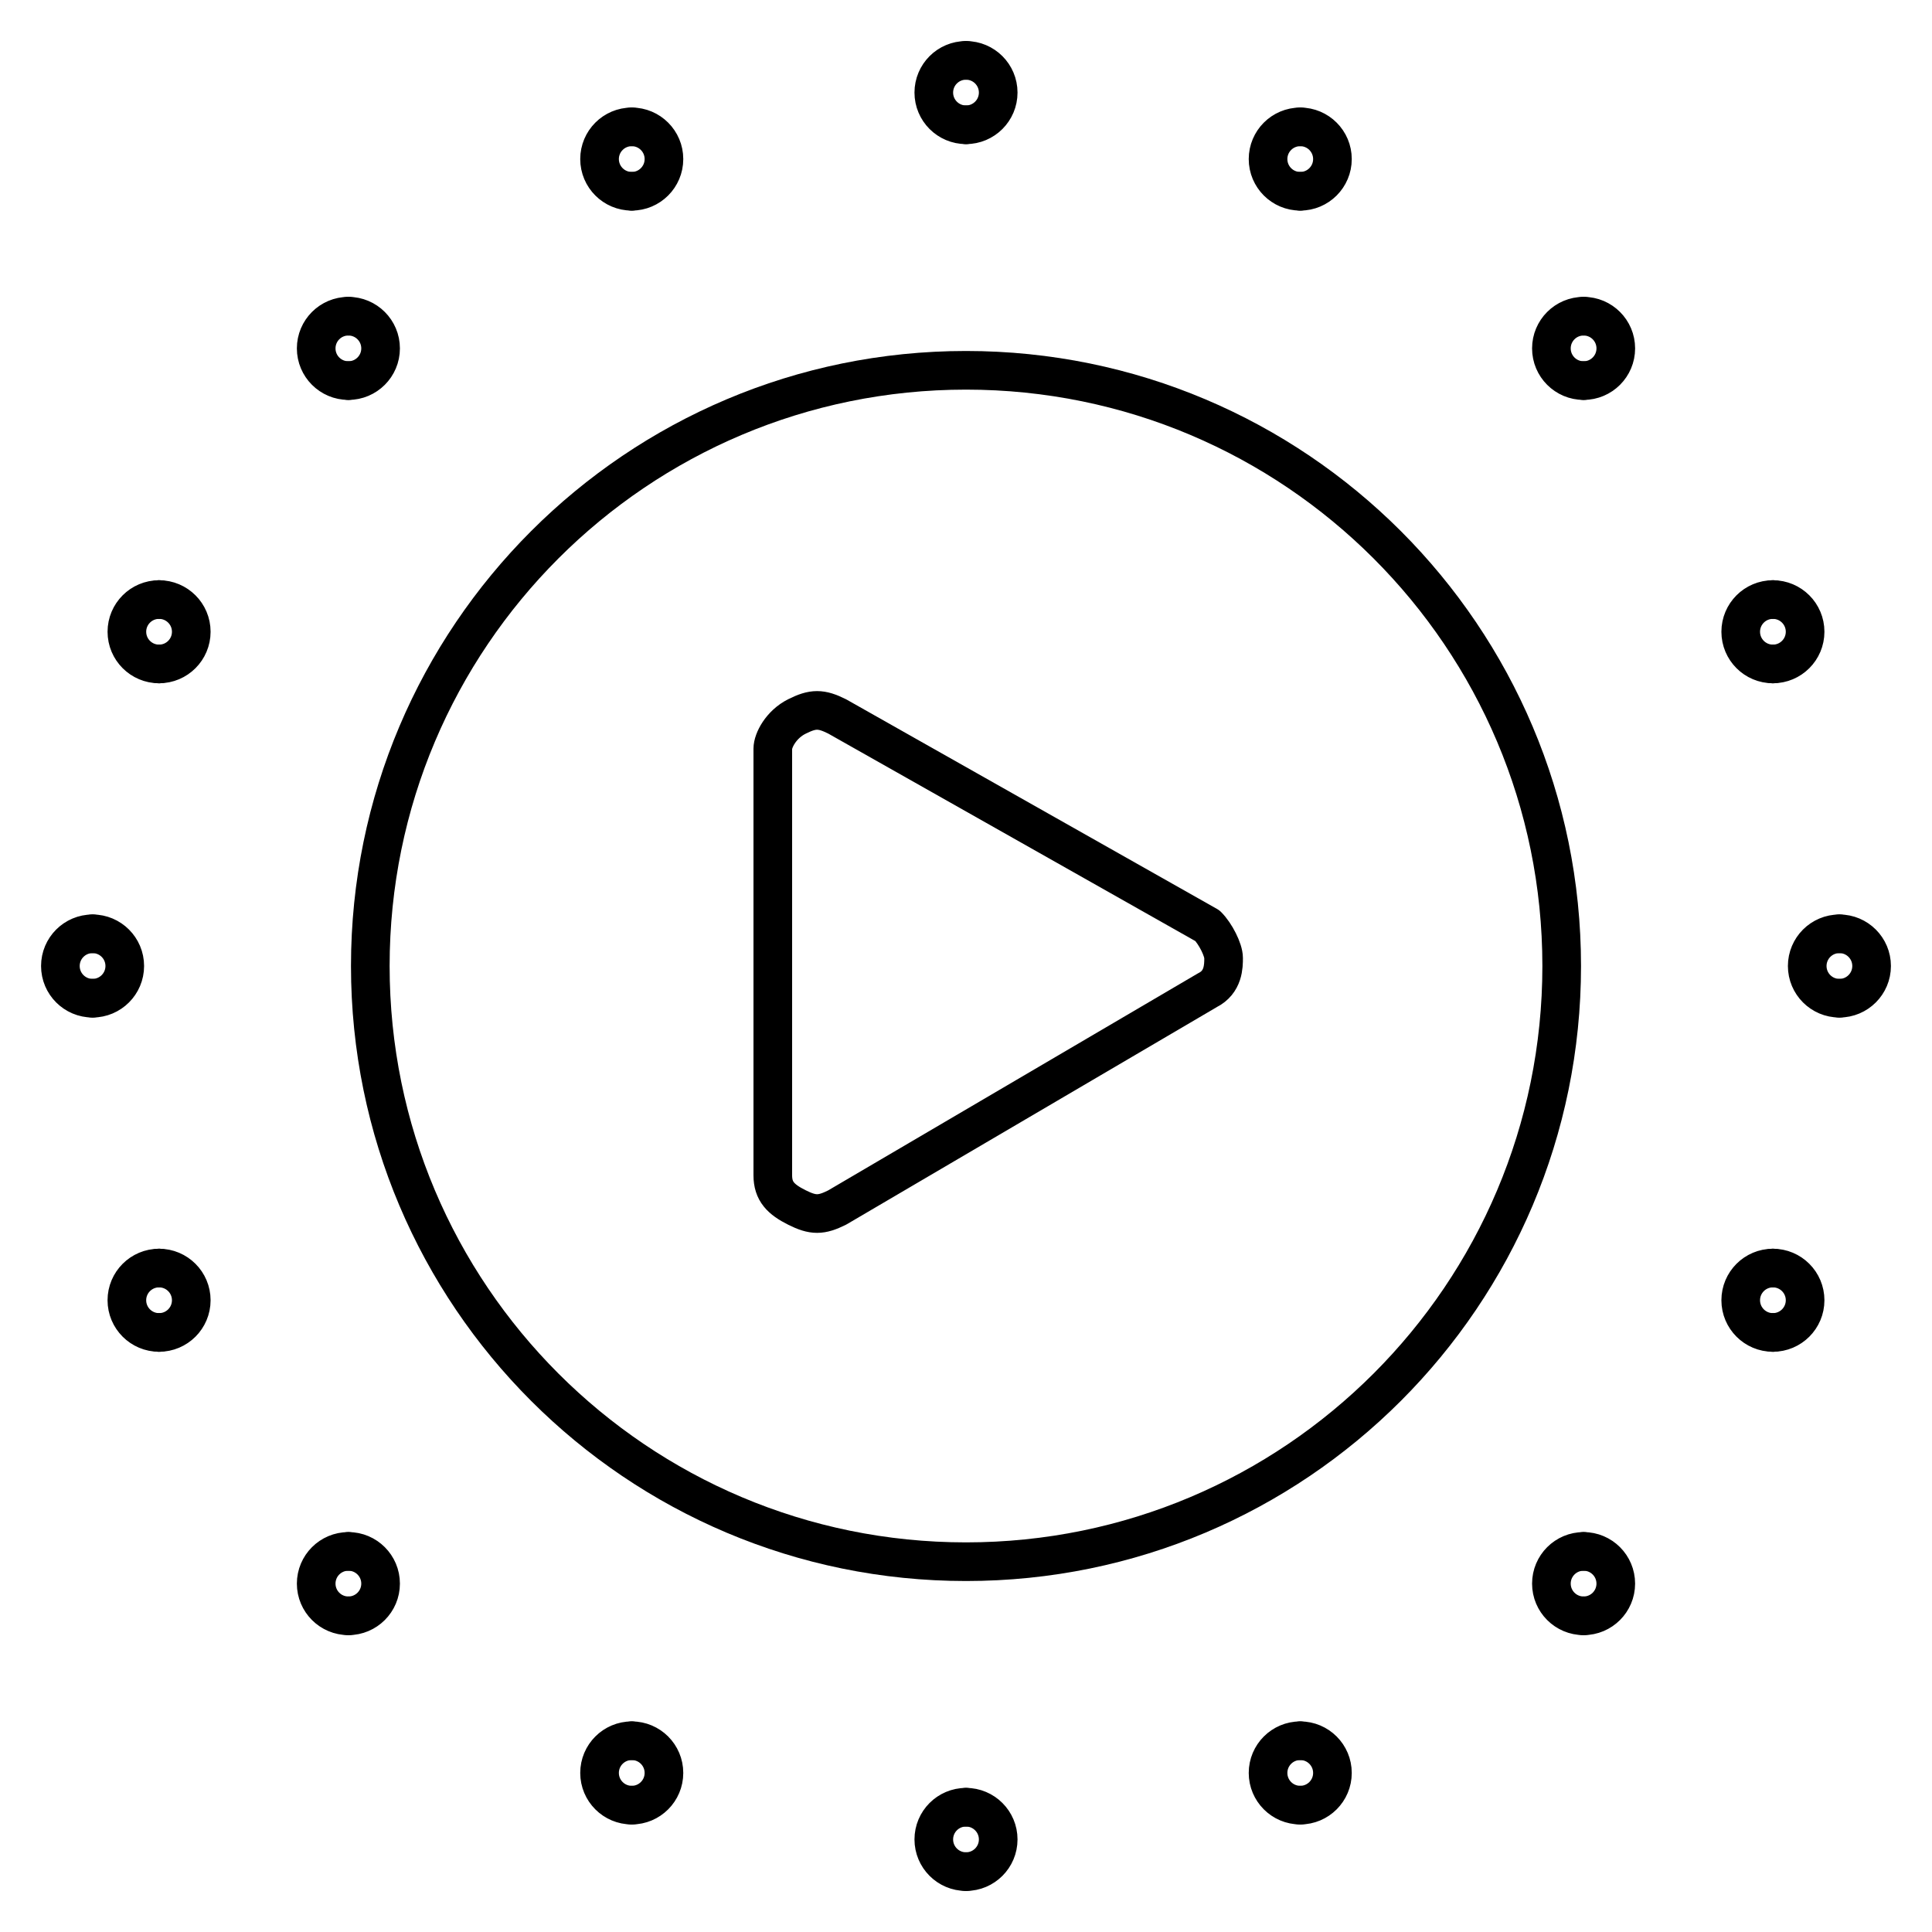 <svg width="150" height="150" viewBox="0 0 150 150" fill="none" xmlns="http://www.w3.org/2000/svg">
<path d="M75 121.25C100.543 121.25 121.25 100.543 121.25 75C121.25 49.457 100.543 28.75 75 28.75C49.457 28.75 28.75 49.457 28.75 75C28.75 100.543 49.457 121.25 75 121.25Z" stroke="black" stroke-width="3" stroke-miterlimit="10" stroke-linecap="round" stroke-linejoin="round"/>
<path d="M65 55.625C63.75 55 63.125 55 61.875 55.625C60.625 56.25 60 57.5 60 58.125V91.25C60 92.5 60.625 93.125 61.875 93.75C63.125 94.375 63.75 94.375 65 93.75L93.75 76.875C95 76.25 95 75 95 74.375C95 73.75 94.375 72.5 93.75 71.875L65 55.625Z" stroke="black" stroke-width="3" stroke-miterlimit="10" stroke-linecap="round" stroke-linejoin="round"/>
<path d="M75 9.688C73.619 9.688 72.5 8.568 72.5 7.188C72.5 5.807 73.619 4.688 75 4.688" stroke="black" stroke-width="3" stroke-miterlimit="10" stroke-linecap="round" stroke-linejoin="round"/>
<path d="M75 9.688C76.381 9.688 77.5 8.568 77.5 7.188C77.5 5.807 76.381 4.688 75 4.688" stroke="black" stroke-width="3" stroke-miterlimit="10" stroke-linecap="round" stroke-linejoin="round"/>
<path d="M75 145.312C73.619 145.312 72.5 144.193 72.5 142.812C72.5 141.432 73.619 140.312 75 140.312" stroke="black" stroke-width="3" stroke-miterlimit="10" stroke-linecap="round" stroke-linejoin="round"/>
<path d="M75 145.312C76.381 145.312 77.5 144.193 77.5 142.812C77.5 141.432 76.381 140.312 75 140.312" stroke="black" stroke-width="3" stroke-miterlimit="10" stroke-linecap="round" stroke-linejoin="round"/>
<path d="M100.951 14.85C99.57 14.85 98.451 13.731 98.451 12.35C98.451 10.969 99.57 9.85 100.951 9.85" stroke="black" stroke-width="3" stroke-miterlimit="10" stroke-linecap="round" stroke-linejoin="round"/>
<path d="M100.95 14.85C102.331 14.85 103.45 13.731 103.45 12.35C103.45 10.969 102.331 9.85 100.95 9.85" stroke="black" stroke-width="3" stroke-miterlimit="10" stroke-linecap="round" stroke-linejoin="round"/>
<path d="M49.049 14.85C47.669 14.85 46.549 13.731 46.549 12.35C46.549 10.969 47.669 9.85 49.049 9.85" stroke="black" stroke-width="3" stroke-miterlimit="10" stroke-linecap="round" stroke-linejoin="round"/>
<path d="M49.049 14.85C50.429 14.85 51.549 13.731 51.549 12.35C51.549 10.969 50.429 9.85 49.049 9.85" stroke="black" stroke-width="3" stroke-miterlimit="10" stroke-linecap="round" stroke-linejoin="round"/>
<path d="M100.951 140.15C99.57 140.15 98.451 139.031 98.451 137.65C98.451 136.269 99.57 135.15 100.951 135.15" stroke="black" stroke-width="3" stroke-miterlimit="10" stroke-linecap="round" stroke-linejoin="round"/>
<path d="M100.95 140.15C102.331 140.15 103.45 139.031 103.45 137.65C103.45 136.269 102.331 135.15 100.95 135.15" stroke="black" stroke-width="3" stroke-miterlimit="10" stroke-linecap="round" stroke-linejoin="round"/>
<path d="M49.049 140.15C47.669 140.15 46.549 139.031 46.549 137.65C46.549 136.269 47.669 135.15 49.049 135.15" stroke="black" stroke-width="3" stroke-miterlimit="10" stroke-linecap="round" stroke-linejoin="round"/>
<path d="M49.049 140.15C50.429 140.15 51.549 139.031 51.549 137.65C51.549 136.269 50.429 135.15 49.049 135.15" stroke="black" stroke-width="3" stroke-miterlimit="10" stroke-linecap="round" stroke-linejoin="round"/>
<path d="M27.049 125.451C25.669 125.451 24.549 124.331 24.549 122.951C24.549 121.57 25.669 120.451 27.049 120.451" stroke="black" stroke-width="3" stroke-miterlimit="10" stroke-linecap="round" stroke-linejoin="round"/>
<path d="M27.049 125.451C28.43 125.451 29.549 124.331 29.549 122.951C29.549 121.57 28.43 120.451 27.049 120.451" stroke="black" stroke-width="3" stroke-miterlimit="10" stroke-linecap="round" stroke-linejoin="round"/>
<path d="M12.351 103.451C10.97 103.451 9.85 102.331 9.85 100.951C9.85 99.57 10.97 98.451 12.351 98.451" stroke="black" stroke-width="3" stroke-miterlimit="10" stroke-linecap="round" stroke-linejoin="round"/>
<path d="M12.35 103.451C13.731 103.451 14.85 102.331 14.85 100.951C14.85 99.57 13.731 98.451 12.35 98.451" stroke="black" stroke-width="3" stroke-miterlimit="10" stroke-linecap="round" stroke-linejoin="round"/>
<path d="M7.188 77.5C5.807 77.5 4.688 76.381 4.688 75C4.688 73.619 5.807 72.5 7.188 72.5" stroke="black" stroke-width="3" stroke-miterlimit="10" stroke-linecap="round" stroke-linejoin="round"/>
<path d="M7.187 77.5C8.568 77.5 9.687 76.381 9.687 75C9.687 73.619 8.568 72.5 7.187 72.5" stroke="black" stroke-width="3" stroke-miterlimit="10" stroke-linecap="round" stroke-linejoin="round"/>
<path d="M12.351 51.549C10.97 51.549 9.851 50.43 9.851 49.049C9.851 47.669 10.97 46.549 12.351 46.549" stroke="black" stroke-width="3" stroke-miterlimit="10" stroke-linecap="round" stroke-linejoin="round"/>
<path d="M12.35 51.549C13.731 51.549 14.85 50.43 14.85 49.049C14.85 47.669 13.731 46.549 12.35 46.549" stroke="black" stroke-width="3" stroke-miterlimit="10" stroke-linecap="round" stroke-linejoin="round"/>
<path d="M27.049 29.549C25.668 29.549 24.549 28.43 24.549 27.049C24.549 25.669 25.668 24.549 27.049 24.549" stroke="black" stroke-width="3" stroke-miterlimit="10" stroke-linecap="round" stroke-linejoin="round"/>
<path d="M27.049 29.549C28.429 29.549 29.549 28.43 29.549 27.049C29.549 25.669 28.429 24.549 27.049 24.549" stroke="black" stroke-width="3" stroke-miterlimit="10" stroke-linecap="round" stroke-linejoin="round"/>
<path d="M122.949 125.451C124.33 125.451 125.449 124.331 125.449 122.951C125.449 121.57 124.33 120.451 122.949 120.451" stroke="black" stroke-width="3" stroke-miterlimit="10" stroke-linecap="round" stroke-linejoin="round"/>
<path d="M122.95 125.451C121.569 125.451 120.45 124.331 120.45 122.951C120.45 121.57 121.569 120.451 122.95 120.451" stroke="black" stroke-width="3" stroke-miterlimit="10" stroke-linecap="round" stroke-linejoin="round"/>
<path d="M137.648 103.451C139.029 103.451 140.148 102.331 140.148 100.951C140.148 99.57 139.029 98.451 137.648 98.451" stroke="black" stroke-width="3" stroke-miterlimit="10" stroke-linecap="round" stroke-linejoin="round"/>
<path d="M137.649 103.451C136.268 103.451 135.149 102.331 135.149 100.951C135.149 99.57 136.268 98.451 137.649 98.451" stroke="black" stroke-width="3" stroke-miterlimit="10" stroke-linecap="round" stroke-linejoin="round"/>
<path d="M142.811 77.5C144.192 77.5 145.311 76.381 145.311 75C145.311 73.619 144.192 72.5 142.811 72.5" stroke="black" stroke-width="3" stroke-miterlimit="10" stroke-linecap="round" stroke-linejoin="round"/>
<path d="M142.812 77.5C141.431 77.5 140.312 76.381 140.312 75C140.312 73.619 141.431 72.5 142.812 72.5" stroke="black" stroke-width="3" stroke-miterlimit="10" stroke-linecap="round" stroke-linejoin="round"/>
<path d="M137.648 51.549C139.029 51.549 140.148 50.43 140.148 49.049C140.148 47.669 139.029 46.549 137.648 46.549" stroke="black" stroke-width="3" stroke-miterlimit="10" stroke-linecap="round" stroke-linejoin="round"/>
<path d="M137.649 51.549C136.268 51.549 135.149 50.43 135.149 49.049C135.149 47.669 136.268 46.549 137.649 46.549" stroke="black" stroke-width="3" stroke-miterlimit="10" stroke-linecap="round" stroke-linejoin="round"/>
<path d="M122.95 29.549C124.331 29.549 125.45 28.43 125.45 27.049C125.45 25.669 124.331 24.549 122.95 24.549" stroke="black" stroke-width="3" stroke-miterlimit="10" stroke-linecap="round" stroke-linejoin="round"/>
<path d="M122.95 29.549C121.569 29.549 120.45 28.43 120.45 27.049C120.45 25.669 121.569 24.549 122.95 24.549" stroke="black" stroke-width="3" stroke-miterlimit="10" stroke-linecap="round" stroke-linejoin="round"/>
</svg>
